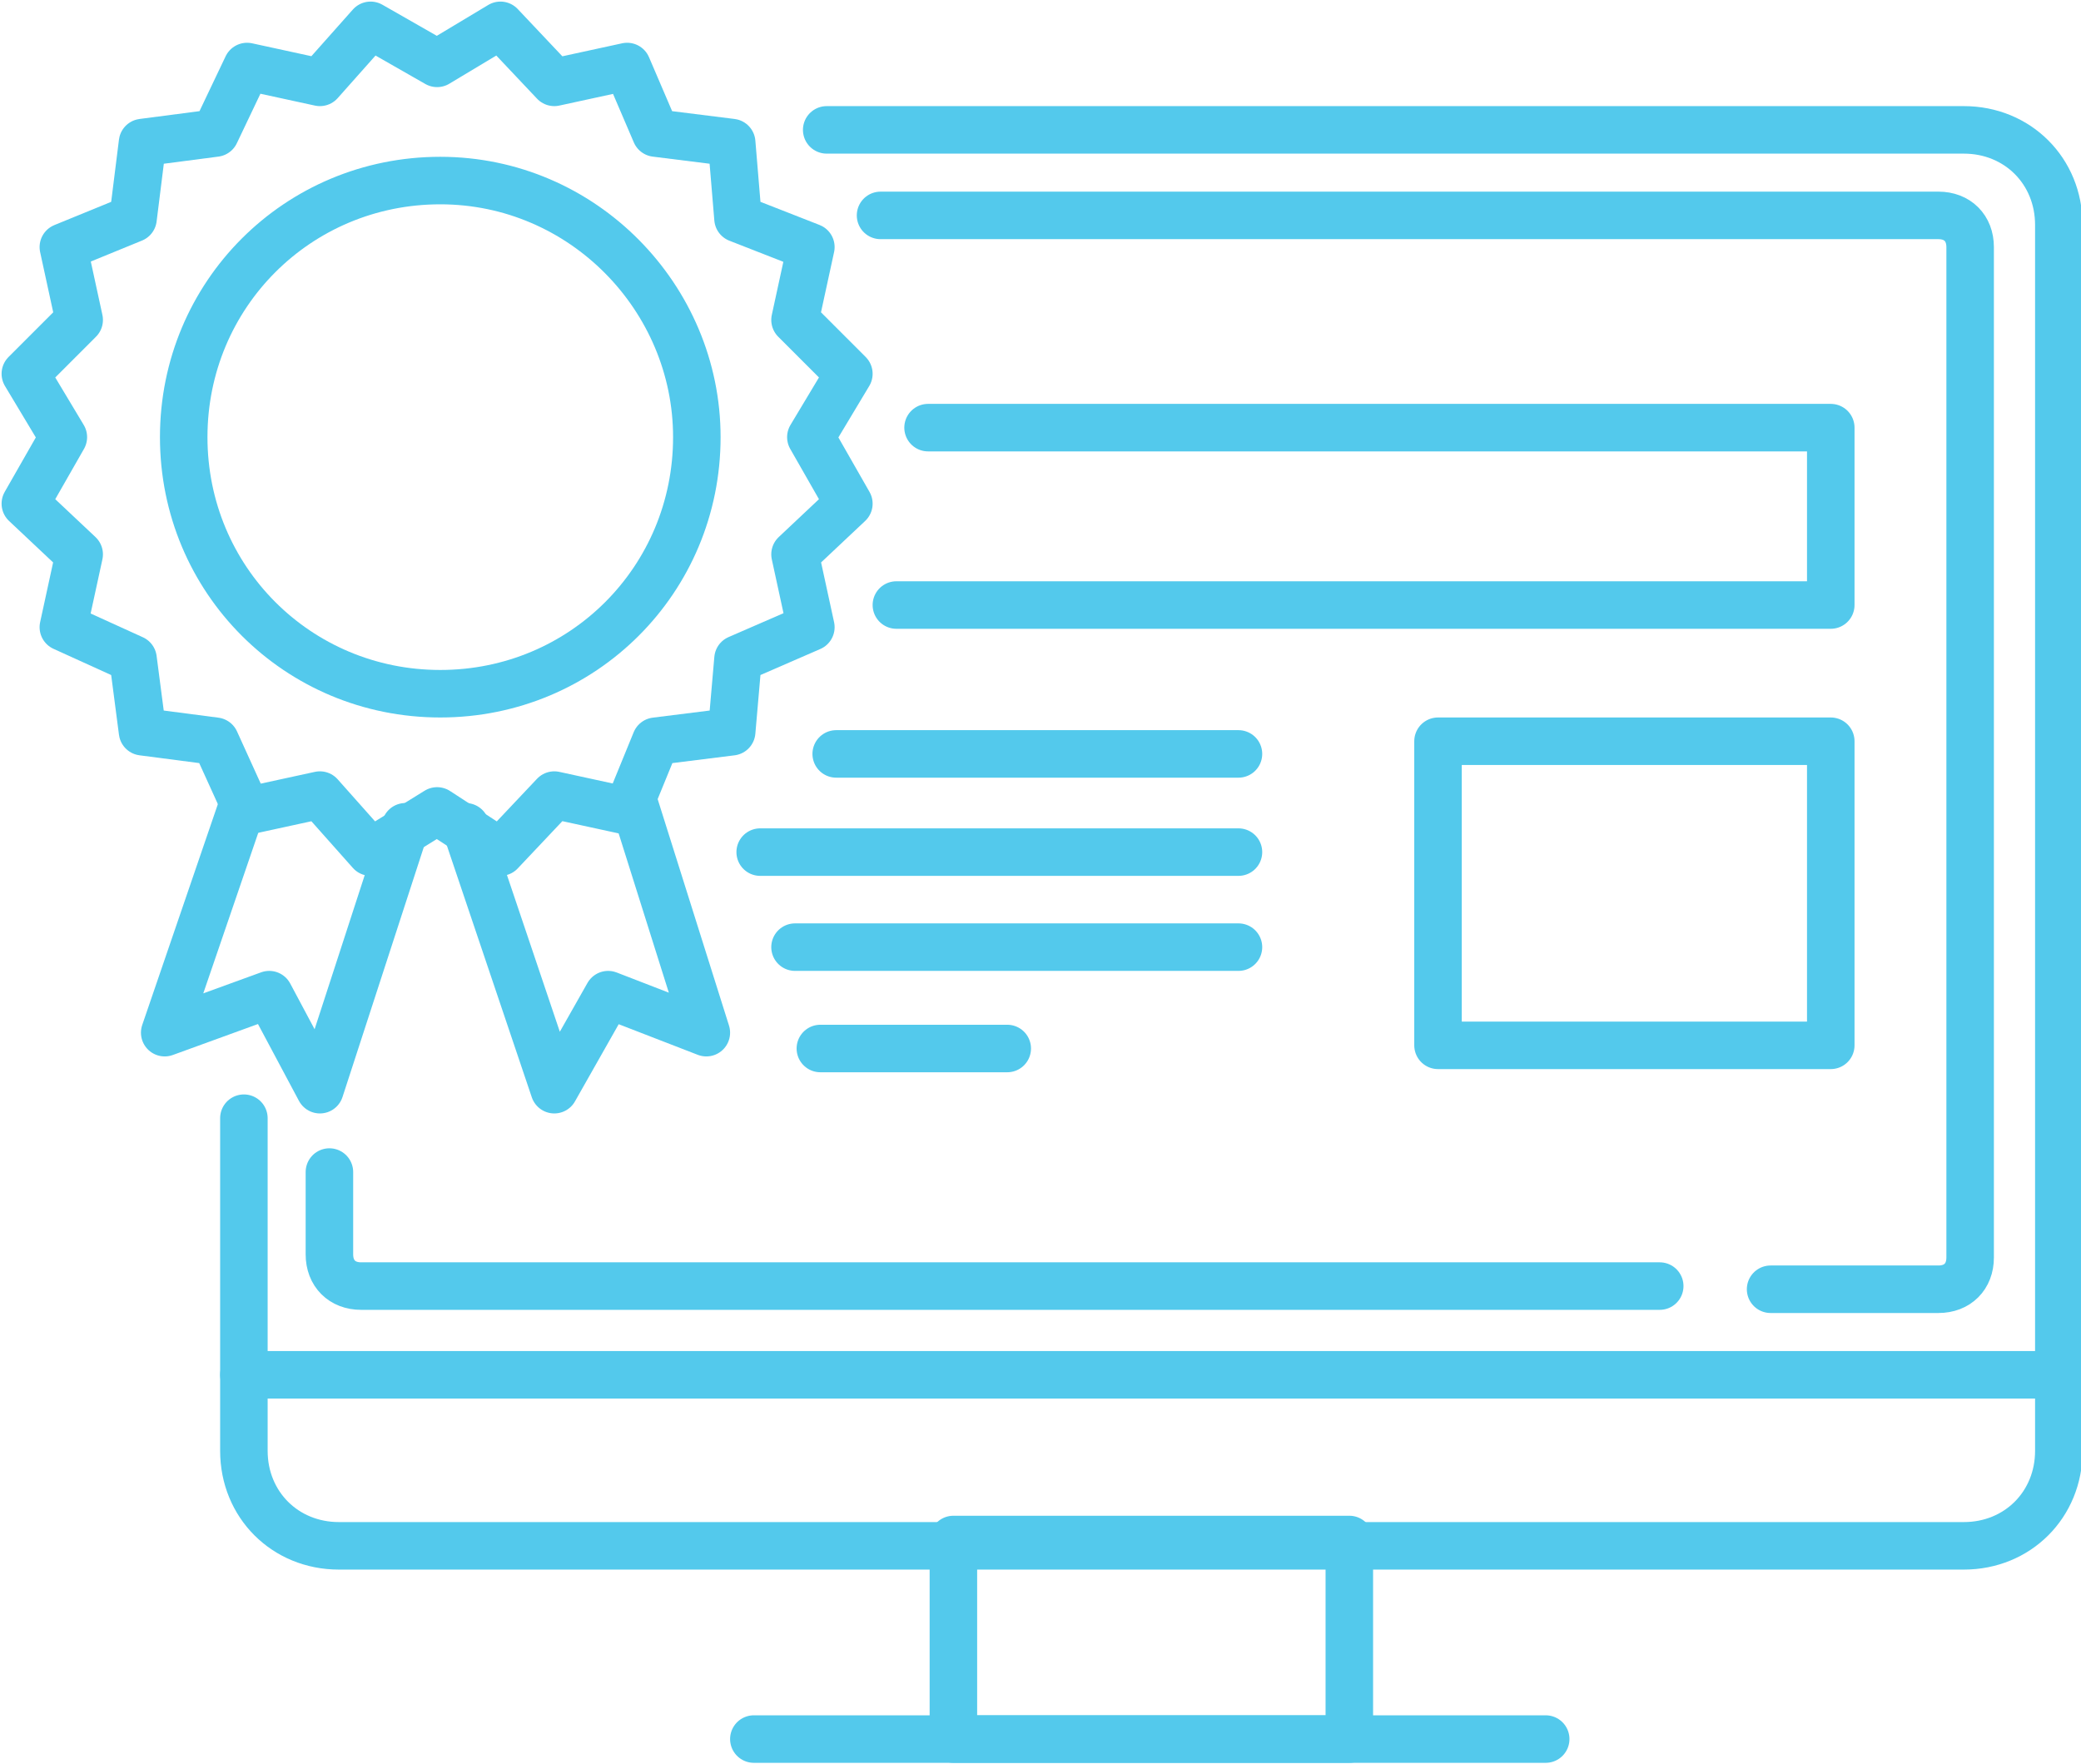<?xml version="1.0" encoding="UTF-8"?>
<svg id="Layer_1" data-name="Layer 1" xmlns="http://www.w3.org/2000/svg" version="1.1" viewBox="0 0 65.7 55.7">
  <defs>
    <style>
      .cls-1 {
        fill: none;
        stroke: #53c9ec;
        stroke-linecap: round;
        stroke-linejoin: round;
        stroke-width: 1.5px;
      }
    </style>
  </defs>
  <line class="cls-1" x1="26.4" y1="23.8" x2="39.1" y2="23.8"/>
  <rect class="cls-1" x="45.4" y="23.4" width="12.4" height="9.6"/>
  <polyline class="cls-1" points="29.3 13.5 57.8 13.5 57.8 19.1 28.3 19.1"/>
  <polyline class="cls-1" points="12.8 26.1 10.1 34.4 8.5 31.4 5.2 32.6 7.7 25.3"/>
  <polyline class="cls-1" points="14.7 26.1 17.5 34.4 19.2 31.4 22.3 32.6 20 25.3"/>
  <path class="cls-1" d="M22,13.8c0,4.5-3.6,8.1-8.1,8.1s-8.1-3.6-8.1-8.1,3.6-8.1,8.1-8.1,8.1,3.7,8.1,8.1Z"/>
  <polygon class="cls-1" points="13.8 2 15.8 .8 17.5 2.6 19.8 2.1 20.7 4.2 23.1 4.5 23.3 6.9 25.6 7.8 25.1 10.1 26.8 11.8 25.6 13.8 26.8 15.9 25.1 17.5 25.6 19.8 23.3 20.8 23.1 23.1 20.7 23.4 19.8 25.6 17.5 25.1 15.8 26.9 13.8 25.6 11.7 26.9 10.1 25.1 7.8 25.6 6.8 23.4 4.5 23.1 4.2 20.8 2 19.8 2.5 17.5 .8 15.9 2 13.8 .8 11.8 2.5 10.1 2 7.8 4.2 6.9 4.5 4.5 6.8 4.2 7.8 2.1 10.1 2.6 11.7 .8 13.8 2"/>
  <line class="cls-1" x1="24" y1="26.9" x2="39.1" y2="26.9"/>
  <line class="cls-1" x1="25.1" y1="29.9" x2="39.1" y2="29.9"/>
  <line class="cls-1" x1="25.9" y1="33.1" x2="31.8" y2="33.1"/>
  <path class="cls-1" d="M27.8,6.8h33.4c.6,0,1,.4,1,1v31.9c0,.6-.4,1-1,1h-5.3"/>
  <path class="cls-1" d="M52.4,40.6H11.4c-.6,0-1-.4-1-1v-2.6"/>
  <line class="cls-1" x1="23.8" y1="54.9" x2="48.8" y2="54.9"/>
  <path class="cls-1" d="M26.1,4.1h35.9c1.7,0,3,1.3,3,3v38.7c0,1.7-1.3,3-3,3H10.7c-1.7,0-3-1.3-3-3v-10.5"/>
  <line class="cls-1" x1="7.7" y1="43.4" x2="64.9" y2="43.4"/>
  <rect class="cls-1" x="30.1" y="48.6" width="12.5" height="6.3"/>
</svg>